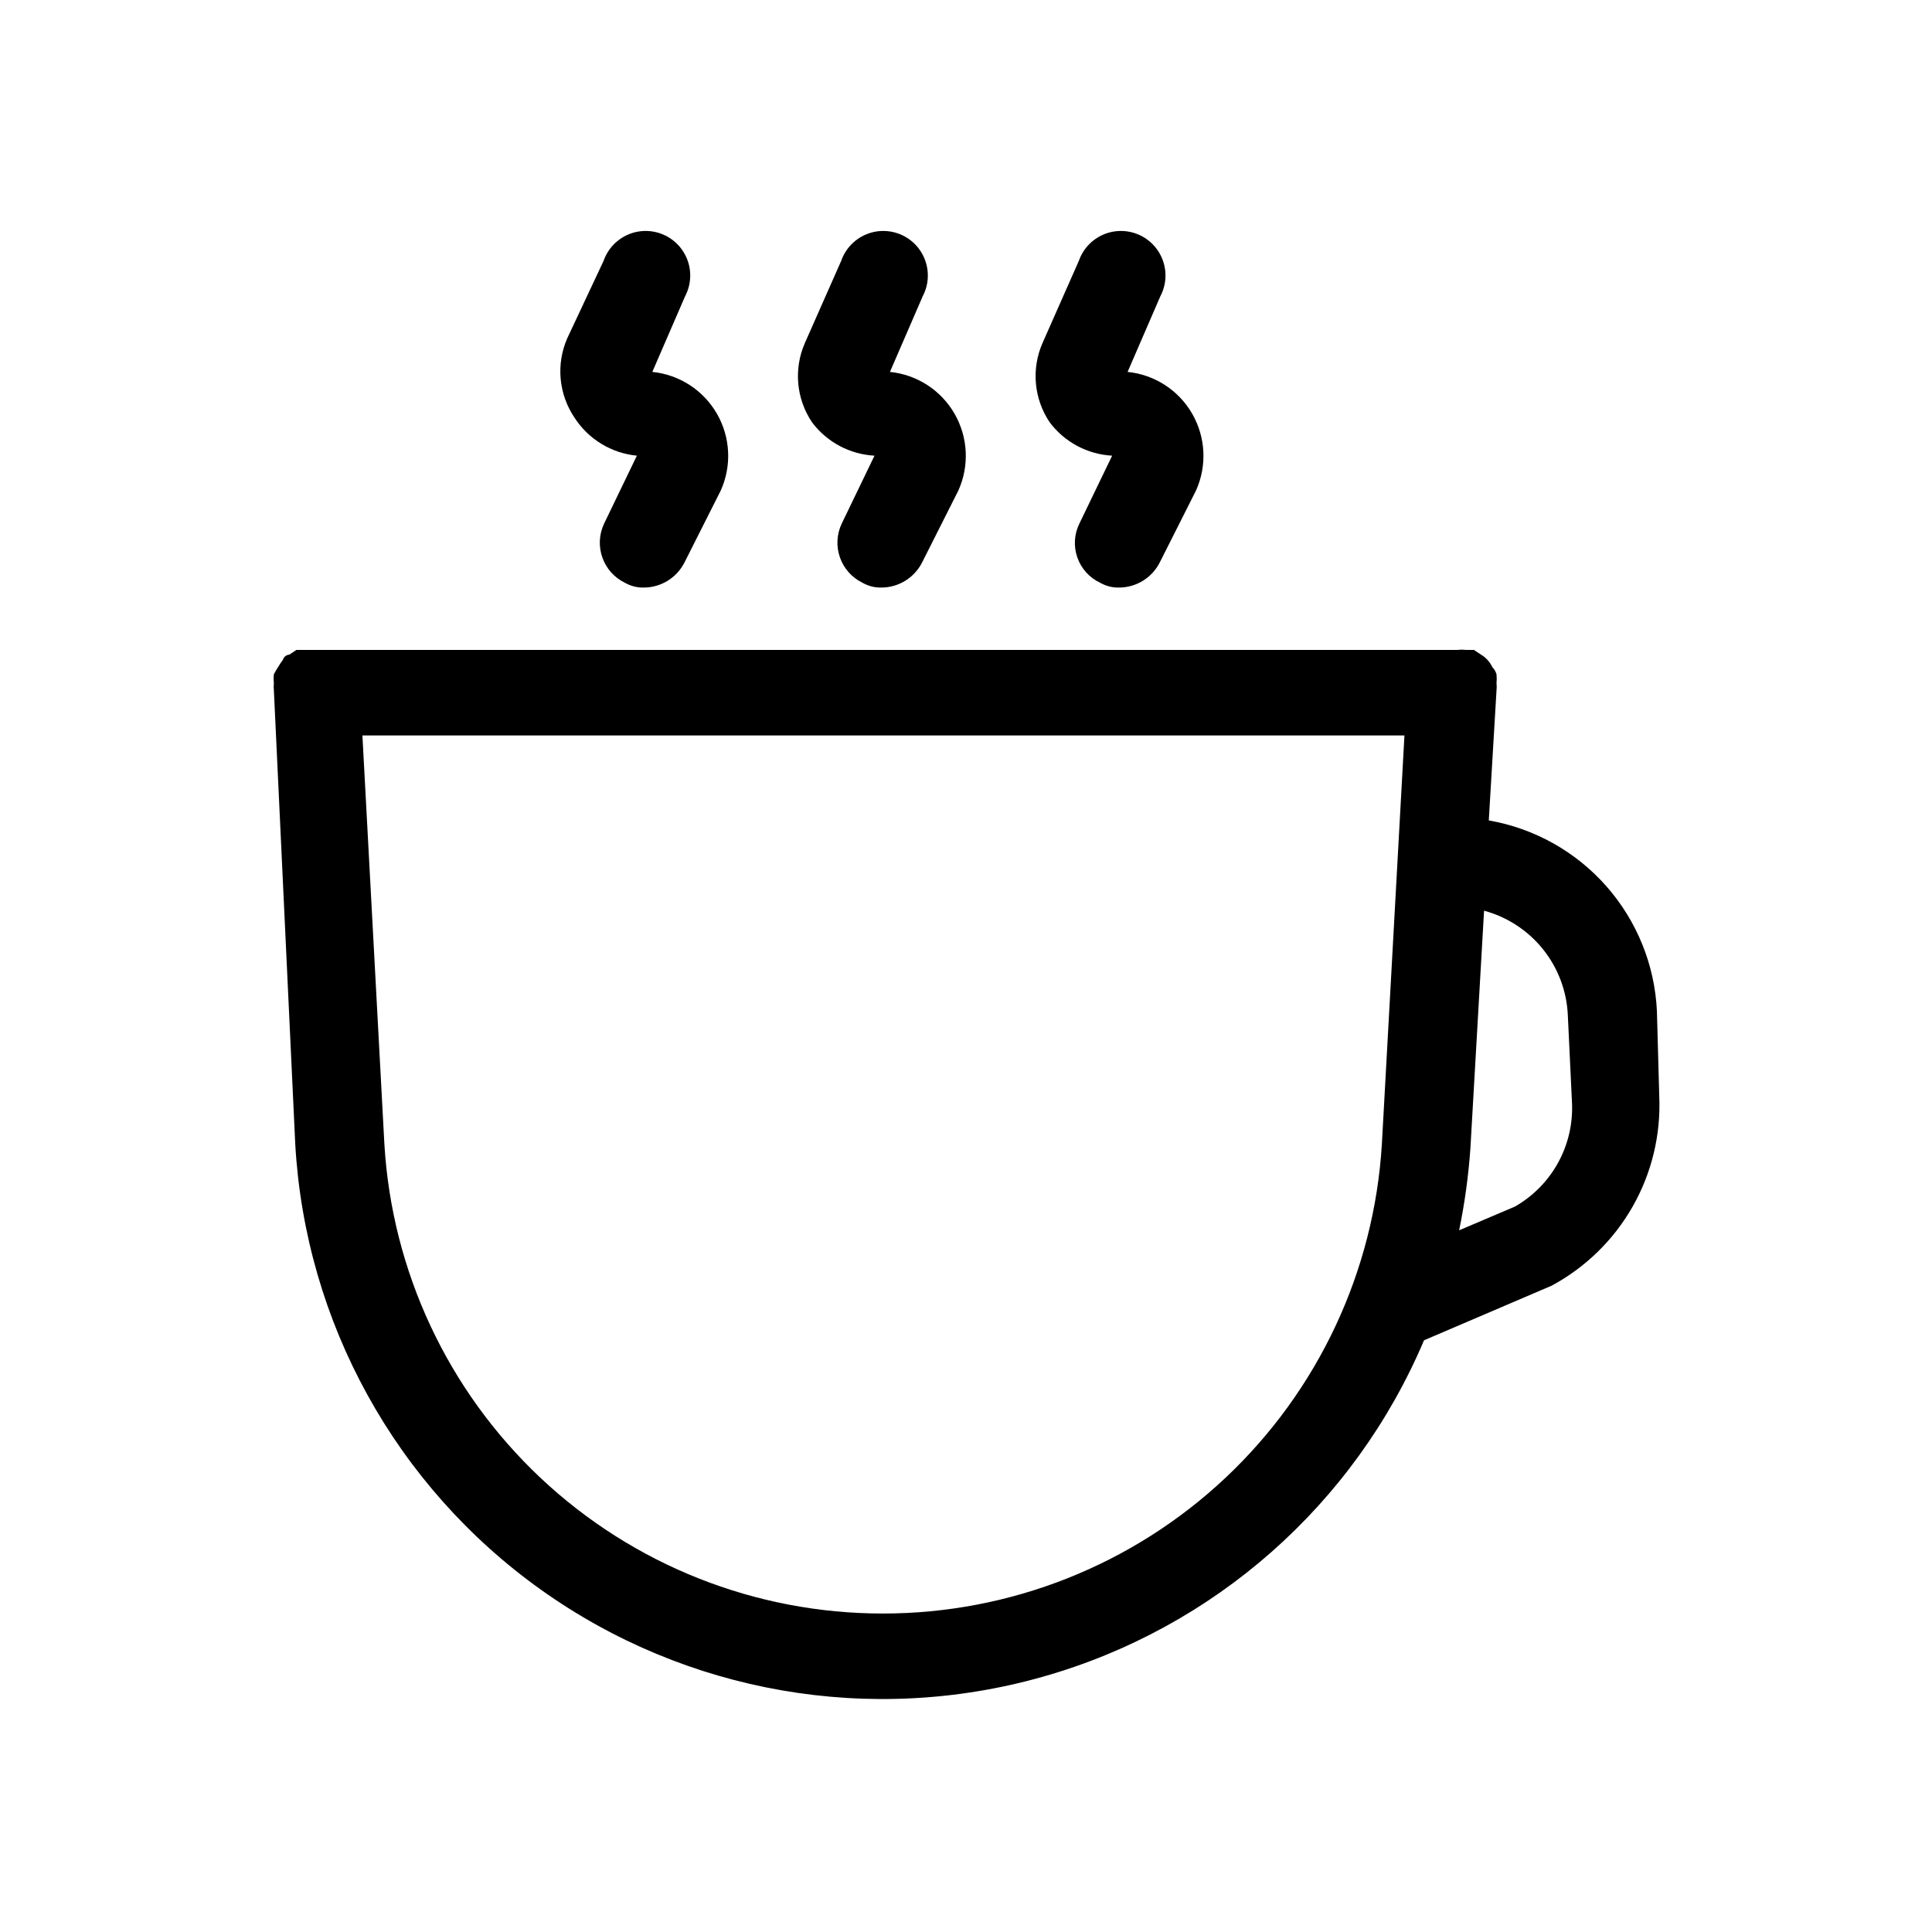 <?xml version="1.0" encoding="UTF-8"?>
<!-- Uploaded to: SVG Repo, www.svgrepo.com, Generator: SVG Repo Mixer Tools -->
<svg fill="#000000" width="800px" height="800px" version="1.1" viewBox="144 144 512 512" xmlns="http://www.w3.org/2000/svg">
 <g>
  <path d="m583.1 411.96c-0.57-12.238-5.297-23.91-13.398-33.102-8.098-9.188-19.09-15.336-31.156-17.438l2.047-34.48c0.07-0.625 0.07-1.262 0-1.887 0.074-0.789 0.074-1.578 0-2.363-0.211-0.711-0.59-1.359-1.102-1.891-0.328-0.688-0.754-1.324-1.262-1.887-0.504-0.559-1.086-1.035-1.73-1.418l-1.891-1.258h-2.203v-0.004c-0.68-0.086-1.367-0.086-2.047 0h-307.8l-1.891 1.258s-1.258 0-1.73 1.418l0.004 0.004c-0.457 0.605-0.875 1.234-1.258 1.887-0.402 0.609-0.77 1.242-1.102 1.891-0.09 0.785-0.09 1.578 0 2.363-0.074 0.625-0.074 1.262 0 1.887l5.668 120.29c2.68 47.203 26.637 90.633 65.133 118.08 38.496 27.445 87.371 35.934 132.86 23.078 45.496-12.855 82.699-45.668 101.14-89.199l33.852-14.484h-0.004c8.969-4.836 16.395-12.094 21.434-20.945 5.039-8.852 7.484-18.945 7.062-29.121zm-205.14 159.64c-33.727 0.02-66.184-12.848-90.738-35.965-24.555-23.121-39.348-54.75-41.355-88.414l-5.824-108.32h276.15l-5.984 108.32c-2.047 33.68-16.875 65.309-41.453 88.422-24.578 23.117-57.055 35.977-90.797 35.957zm167.52-107.85-14.801 6.297h0.004c1.48-7.168 2.477-14.426 2.988-21.727l3.621-62.977c6.164 1.664 11.637 5.25 15.629 10.23 3.988 4.981 6.293 11.102 6.57 17.48l1.102 23.145c0.27 5.539-1.004 11.043-3.668 15.906-2.668 4.863-6.629 8.895-11.445 11.645z"/>
  <path d="m375.75 264.76-8.66 17.949c-2.82 5.867-0.352 12.91 5.512 15.742 1.531 0.875 3.273 1.309 5.035 1.258 4.523-0.031 8.652-2.582 10.707-6.609l9.605-19.051c2.977-6.559 2.613-14.148-0.977-20.391-3.59-6.242-9.965-10.375-17.129-11.098l8.66-19.996h-0.004c1.547-2.902 1.812-6.316 0.73-9.422-1.078-3.109-3.402-5.625-6.414-6.941-3.012-1.32-6.438-1.324-9.453-0.012-3.016 1.316-5.348 3.824-6.43 6.93l-9.605 21.727c-3.043 6.891-2.328 14.859 1.891 21.098 3.938 5.234 9.988 8.461 16.531 8.816z"/>
  <path d="m312.78 264.76-8.66 17.949c-2.816 5.867-0.352 12.91 5.512 15.742 1.531 0.875 3.273 1.309 5.035 1.258 4.523-0.031 8.652-2.582 10.707-6.609l9.605-19.051c2.977-6.559 2.613-14.148-0.977-20.391s-9.965-10.375-17.129-11.098l8.66-19.996h-0.004c1.547-2.902 1.812-6.316 0.734-9.422-1.082-3.109-3.406-5.625-6.418-6.941-3.012-1.32-6.438-1.324-9.453-0.012-3.016 1.316-5.344 3.824-6.43 6.93l-9.605 20.465c-3.043 6.891-2.328 14.859 1.891 21.098 3.676 5.711 9.77 9.426 16.531 10.078z"/>
  <path d="m438.73 264.76-8.66 17.949c-1.398 2.809-1.602 6.066-0.562 9.031 1.035 2.965 3.227 5.383 6.07 6.711 1.535 0.875 3.277 1.309 5.039 1.258 4.523-0.031 8.652-2.582 10.707-6.609l9.605-19.051c2.977-6.559 2.613-14.148-0.977-20.391s-9.965-10.375-17.129-11.098l8.66-19.996h-0.004c1.547-2.902 1.812-6.316 0.73-9.422-1.078-3.109-3.402-5.625-6.414-6.941-3.012-1.32-6.438-1.324-9.453-0.012-3.016 1.316-5.348 3.824-6.43 6.93l-9.605 21.727c-3.043 6.891-2.328 14.859 1.891 21.098 3.938 5.234 9.988 8.461 16.531 8.816z"/>
 </g>
</svg>